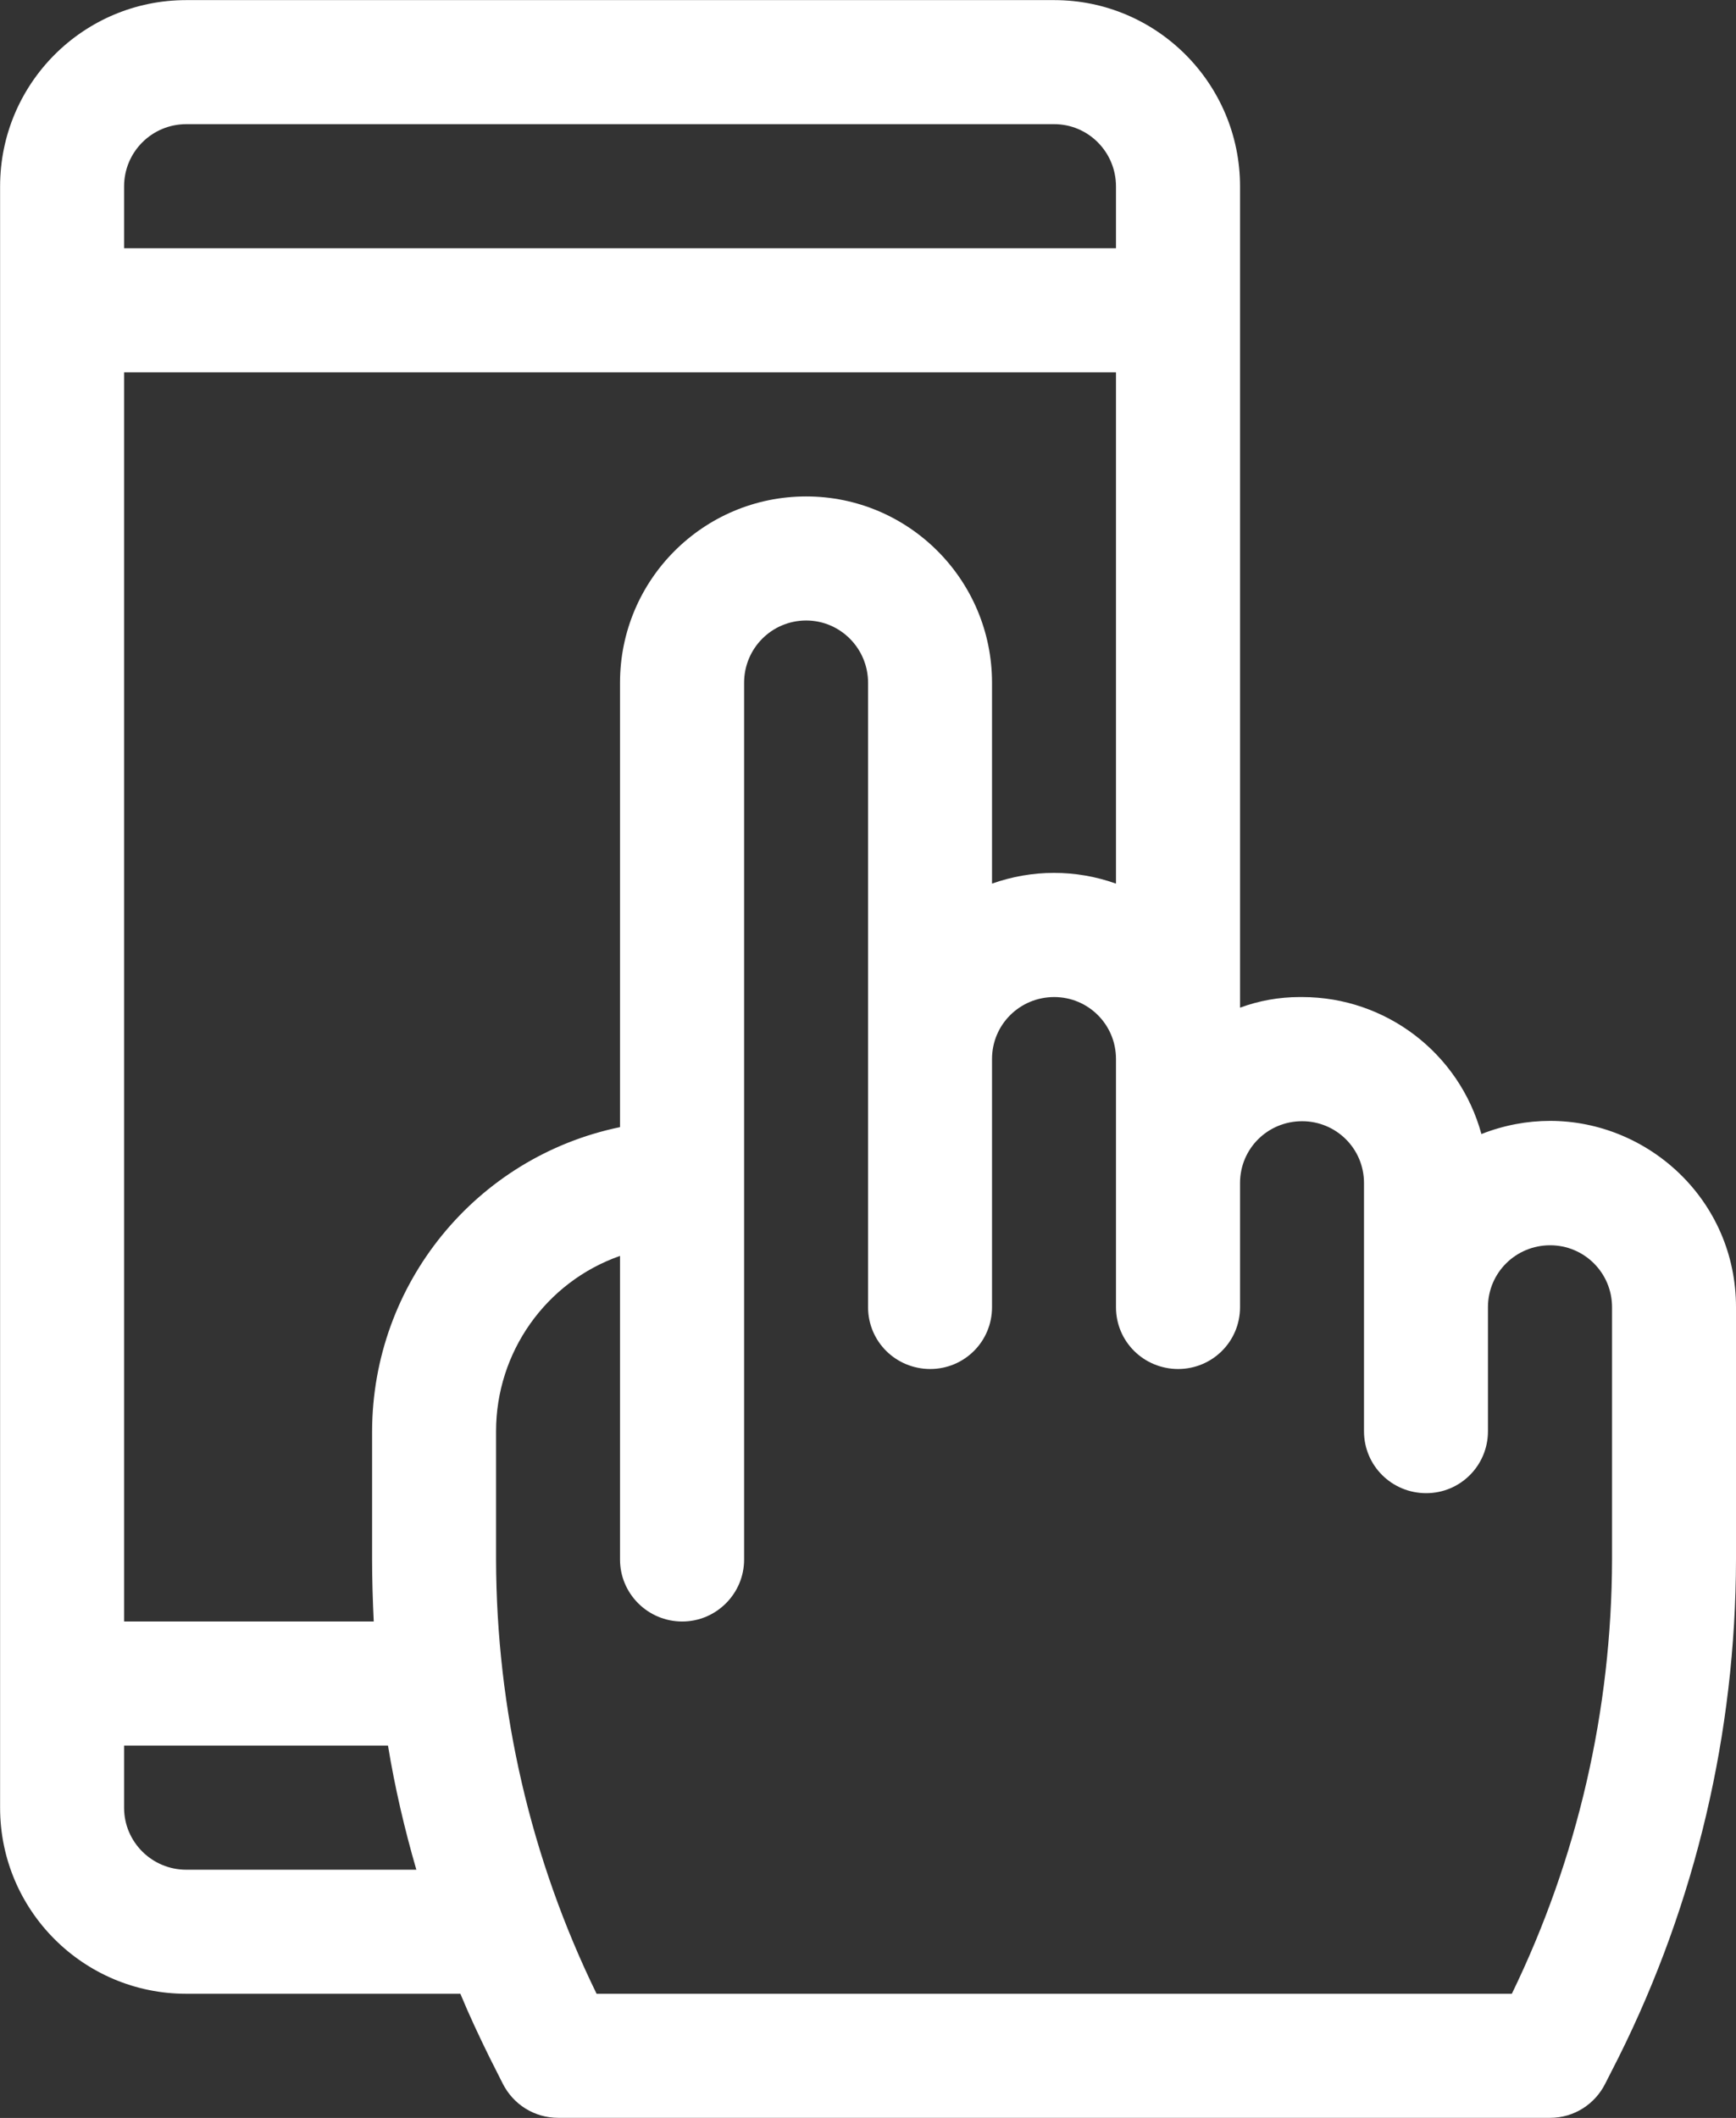 <?xml version="1.0" encoding="UTF-8"?>
<svg xmlns="http://www.w3.org/2000/svg" xmlns:xlink="http://www.w3.org/1999/xlink" width="541" height="660" xml:space="preserve" overflow="hidden">
  <rect width="100%" height="100%" fill="#333333" stroke="none"/>
  <g transform="translate(-3326 -546)">
    <path d="M3654.53 584.693C3665.14 584.693 3673.78 593.367 3673.78 604.091L3673.78 623.352 3364.67 623.352 3364.67 604.091C3364.67 593.367 3373.33 584.693 3384.05 584.693ZM3673.78 662.045 3673.78 821.358C3667.57 819.139 3661.02 818.012 3654.46 818.012 3647.95 818.012 3641.39 819.139 3635.15 821.358L3635.15 758.76C3635.15 726.692 3609.18 700.703 3577.24 700.703 3545.19 700.703 3519.22 726.692 3519.22 758.76L3519.22 897.242C3474.31 906.531 3442.06 946.112 3441.96 992.01L3441.96 1032C3441.96 1038.42 3442.17 1044.91 3442.47 1051.3L3364.67 1051.3 3364.67 662.045ZM3446.91 1089.96C3449.06 1103.07 3452.06 1115.94 3455.75 1128.65L3384.05 1128.65C3373.33 1128.65 3364.67 1119.97 3364.67 1109.35L3364.67 1089.96ZM3577.24 739.362C3587.85 739.362 3596.52 748.036 3596.52 758.76L3596.52 953.352C3596.52 964.075 3605.19 972.613 3615.9 972.613 3626.51 972.613 3635.15 964.075 3635.15 953.352L3635.15 876C3635.15 865.276 3643.82 856.705 3654.53 856.705 3665.14 856.705 3673.78 865.276 3673.78 876L3673.78 953.352C3673.78 964.075 3682.45 972.613 3693.16 972.613 3703.78 972.613 3712.44 964.075 3712.44 953.352L3712.44 914.659C3712.44 903.935 3721.08 895.398 3731.79 895.398 3742.41 895.398 3751.07 903.935 3751.07 914.659L3751.07 992.01C3751.07 1002.73 3759.74 1011.31 3770.46 1011.31 3781.07 1011.31 3789.7 1002.73 3789.7 992.01L3789.7 953.352C3789.7 942.628 3798.37 934.056 3809.09 934.056 3819.7 934.056 3828.37 942.628 3828.37 953.352L3828.37 1032C3828.27 1078.82 3817.65 1125.13 3797.14 1167.31L3511.92 1167.31C3491.31 1125.13 3480.69 1078.82 3480.59 1032L3480.59 992.01C3480.59 967.456 3496.05 945.497 3519.22 937.369L3519.22 1032C3519.22 1042.62 3527.89 1051.3 3538.61 1051.3 3549.22 1051.3 3557.89 1042.62 3557.89 1032L3557.89 758.76C3557.89 748.036 3566.52 739.362 3577.24 739.362ZM3384.05 546.034C3352 546.034 3326.03 572.023 3326.03 604.091L3326.03 1109.35C3326.03 1141.32 3352 1167.31 3384.05 1167.31L3469.47 1167.31C3472.23 1174 3475.34 1180.59 3478.54 1187.11L3482.64 1195.24C3485.95 1201.83 3492.54 1205.97 3499.97 1205.97L3809.09 1205.97C3816.39 1205.97 3823.01 1201.83 3826.29 1195.24L3830.42 1187.11C3854.44 1138.96 3866.9 1085.86 3867 1032L3867 953.352C3867 920.055 3839.73 895.295 3809.05 895.295 3802.02 895.295 3794.79 896.593 3787.66 899.393 3780.76 874.156 3757.86 856.705 3731.79 856.705 3731.52 856.705 3731.25 856.705 3730.97 856.705 3724.66 856.705 3718.35 857.832 3712.44 860.017L3712.44 604.091C3712.44 572.023 3686.47 546.034 3654.53 546.034Z" fill="#FFFFFF" fill-rule="evenodd"></path>
  </g>
</svg>
